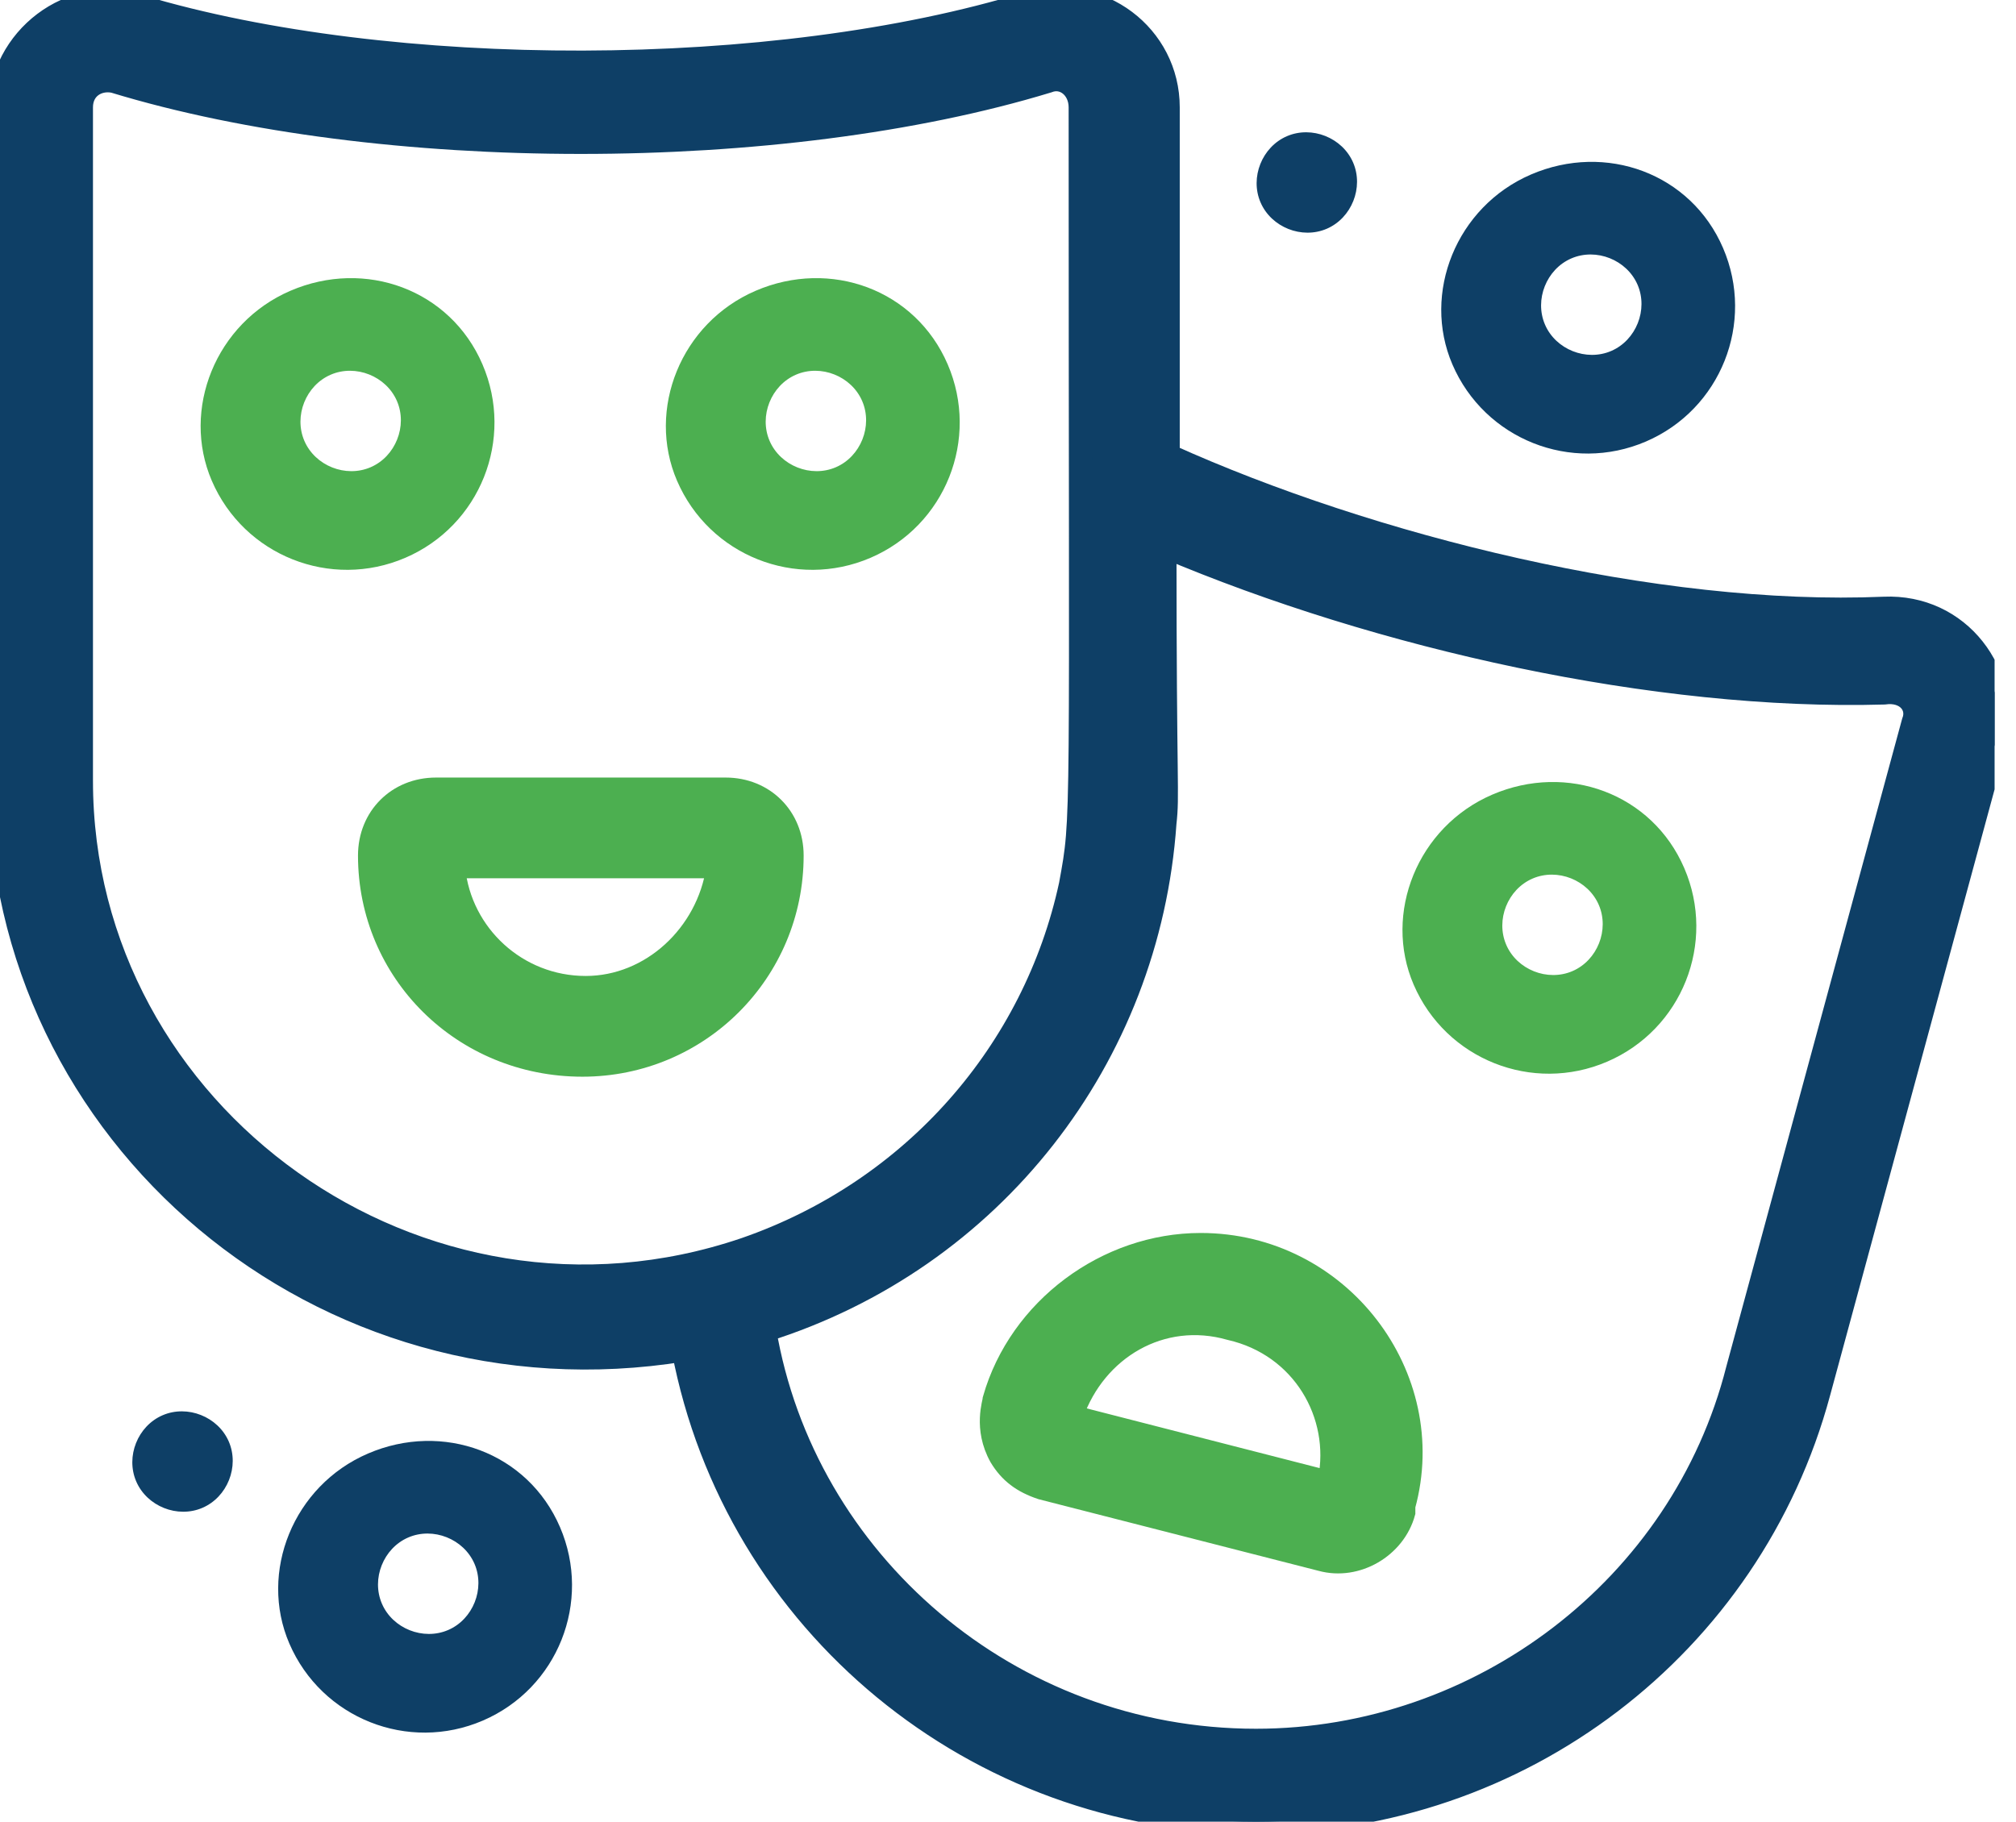 <svg width="52" height="47" viewBox="0 0 52 47" fill="none" xmlns="http://www.w3.org/2000/svg">
<g clip-path="url(#clip0_6109_844)">
<path d="M30.97 32.061C28.536 32.061 26.27 33.739 25.598 36.089C25.598 36.173 25.346 36.845 25.766 37.6C26.018 38.02 26.354 38.272 26.857 38.439L34.075 40.286C34.998 40.538 36.005 39.95 36.257 39.027V38.859C37.18 35.502 34.579 32.061 30.97 32.061ZM34.243 38.188L27.696 36.509C28.284 34.83 29.962 33.823 31.725 34.327C33.571 34.746 34.579 36.509 34.243 38.188Z" fill="#4CAF50" stroke="#4CAF50" stroke-width="0.5"/>
<path d="M20.479 22.073C20.479 21.066 19.723 20.311 18.716 20.311H11.246C10.239 20.311 9.484 21.066 9.484 22.073C9.484 25.095 11.918 27.529 15.023 27.529C18.045 27.529 20.479 25.095 20.479 22.073ZM15.107 25.43C13.345 25.43 11.918 24.088 11.75 22.409H18.464C18.212 24.088 16.786 25.43 15.107 25.43Z" fill="#4CAF50" stroke="#4CAF50" stroke-width="0.5"/>
<path d="M48.595 15.695C42.72 15.947 35.334 14.1 30.13 11.75V2.77C30.13 0.923 28.368 -0.42 26.521 0.084C19.975 2.098 10.071 2.098 3.609 0.168C1.846 -0.42 0 1.007 0 2.854V20.143C0 29.291 8.309 36.341 17.625 34.83C18.968 41.88 25.179 47 32.396 47C39.195 47 45.154 42.468 46.916 35.922L51.448 19.22C51.868 17.373 50.525 15.611 48.595 15.695ZM2.098 20.143V2.77C2.098 2.266 2.518 2.014 2.938 2.098C9.82 4.196 20.143 4.196 27.025 2.098C27.445 1.93 27.864 2.266 27.864 2.77C27.864 21.738 27.948 20.982 27.613 22.829C26.689 27.109 23.584 30.718 19.22 32.229C10.827 35.082 2.098 28.788 2.098 20.143ZM49.35 18.632L44.818 35.334C43.391 40.957 38.188 44.902 32.396 44.902C26.018 44.902 20.73 40.286 19.723 34.327C25.598 32.48 29.627 27.277 30.046 21.234C30.13 20.479 30.046 20.395 30.046 14.1C35.586 16.45 42.72 18.045 48.595 17.877C49.182 17.793 49.518 18.213 49.35 18.632Z" fill="#0E3F66" stroke="#0E3F66" stroke-width="0.6"/>
<path d="M14.444 39.399C13.614 37.47 11.419 36.672 9.491 37.502C7.562 38.332 6.672 40.566 7.463 42.403C8.293 44.332 10.526 45.221 12.455 44.391C14.384 43.561 15.274 41.328 14.444 39.399ZM9.851 41.375C9.574 40.732 9.888 39.944 10.531 39.667C11.174 39.39 11.962 39.704 12.239 40.347C12.516 40.99 12.202 41.779 11.559 42.055C10.916 42.332 10.127 42.018 9.851 41.375Z" fill="#0E3F66"/>
<path d="M44.444 6.399C43.614 4.47 41.419 3.672 39.49 4.502C37.562 5.332 36.672 7.566 37.463 9.403C38.293 11.332 40.526 12.221 42.455 11.391C44.384 10.561 45.274 8.328 44.444 6.399ZM39.851 8.375C39.574 7.732 39.888 6.944 40.531 6.667C41.174 6.39 41.962 6.704 42.239 7.347C42.516 7.99 42.202 8.779 41.559 9.055C40.916 9.332 40.127 9.018 39.851 8.375Z" fill="#0E3F66"/>
<path d="M24.444 9.399C23.613 7.47 21.419 6.672 19.491 7.502C17.562 8.332 16.672 10.566 17.463 12.403C18.293 14.332 20.526 15.221 22.455 14.391C24.384 13.561 25.274 11.328 24.444 9.399ZM19.851 11.375C19.574 10.732 19.888 9.944 20.531 9.667C21.174 9.39 21.962 9.704 22.239 10.347C22.516 10.99 22.202 11.779 21.559 12.055C20.916 12.332 20.128 12.018 19.851 11.375Z" fill="#4CAF50"/>
<path d="M43.444 22.399C42.614 20.47 40.419 19.672 38.49 20.502C36.562 21.332 35.672 23.566 36.463 25.403C37.293 27.332 39.526 28.221 41.455 27.391C43.384 26.561 44.274 24.328 43.444 22.399ZM38.851 24.375C38.574 23.732 38.888 22.944 39.531 22.667C40.174 22.39 40.962 22.704 41.239 23.347C41.516 23.99 41.202 24.779 40.559 25.055C39.916 25.332 39.127 25.018 38.851 24.375Z" fill="#4CAF50"/>
<path d="M12.444 9.399C11.614 7.47 9.419 6.672 7.491 7.502C5.562 8.332 4.672 10.566 5.463 12.403C6.293 14.332 8.526 15.221 10.455 14.391C12.384 13.561 13.274 11.328 12.444 9.399ZM7.851 11.375C7.574 10.732 7.888 9.944 8.531 9.667C9.174 9.39 9.962 9.704 10.239 10.347C10.516 10.99 10.202 11.779 9.559 12.055C8.916 12.332 8.128 12.018 7.851 11.375Z" fill="#4CAF50"/>
<path d="M5.902 37.194C5.625 36.551 4.837 36.237 4.194 36.514C3.551 36.791 3.237 37.579 3.514 38.222C3.791 38.865 4.579 39.179 5.222 38.902C5.865 38.625 6.179 37.837 5.902 37.194Z" fill="#0E3F66"/>
<path d="M34.902 4.194C34.625 3.551 33.837 3.237 33.194 3.514C32.551 3.791 32.237 4.579 32.514 5.222C32.791 5.865 33.579 6.179 34.222 5.902C34.865 5.625 35.179 4.837 34.902 4.194Z" fill="#0E3F66"/>
</g>
<defs>
<clipPath id="clip0_6109_844">
<rect width="51.448" height="47" fill="white"/>
</clipPath>
</defs>
</svg>

